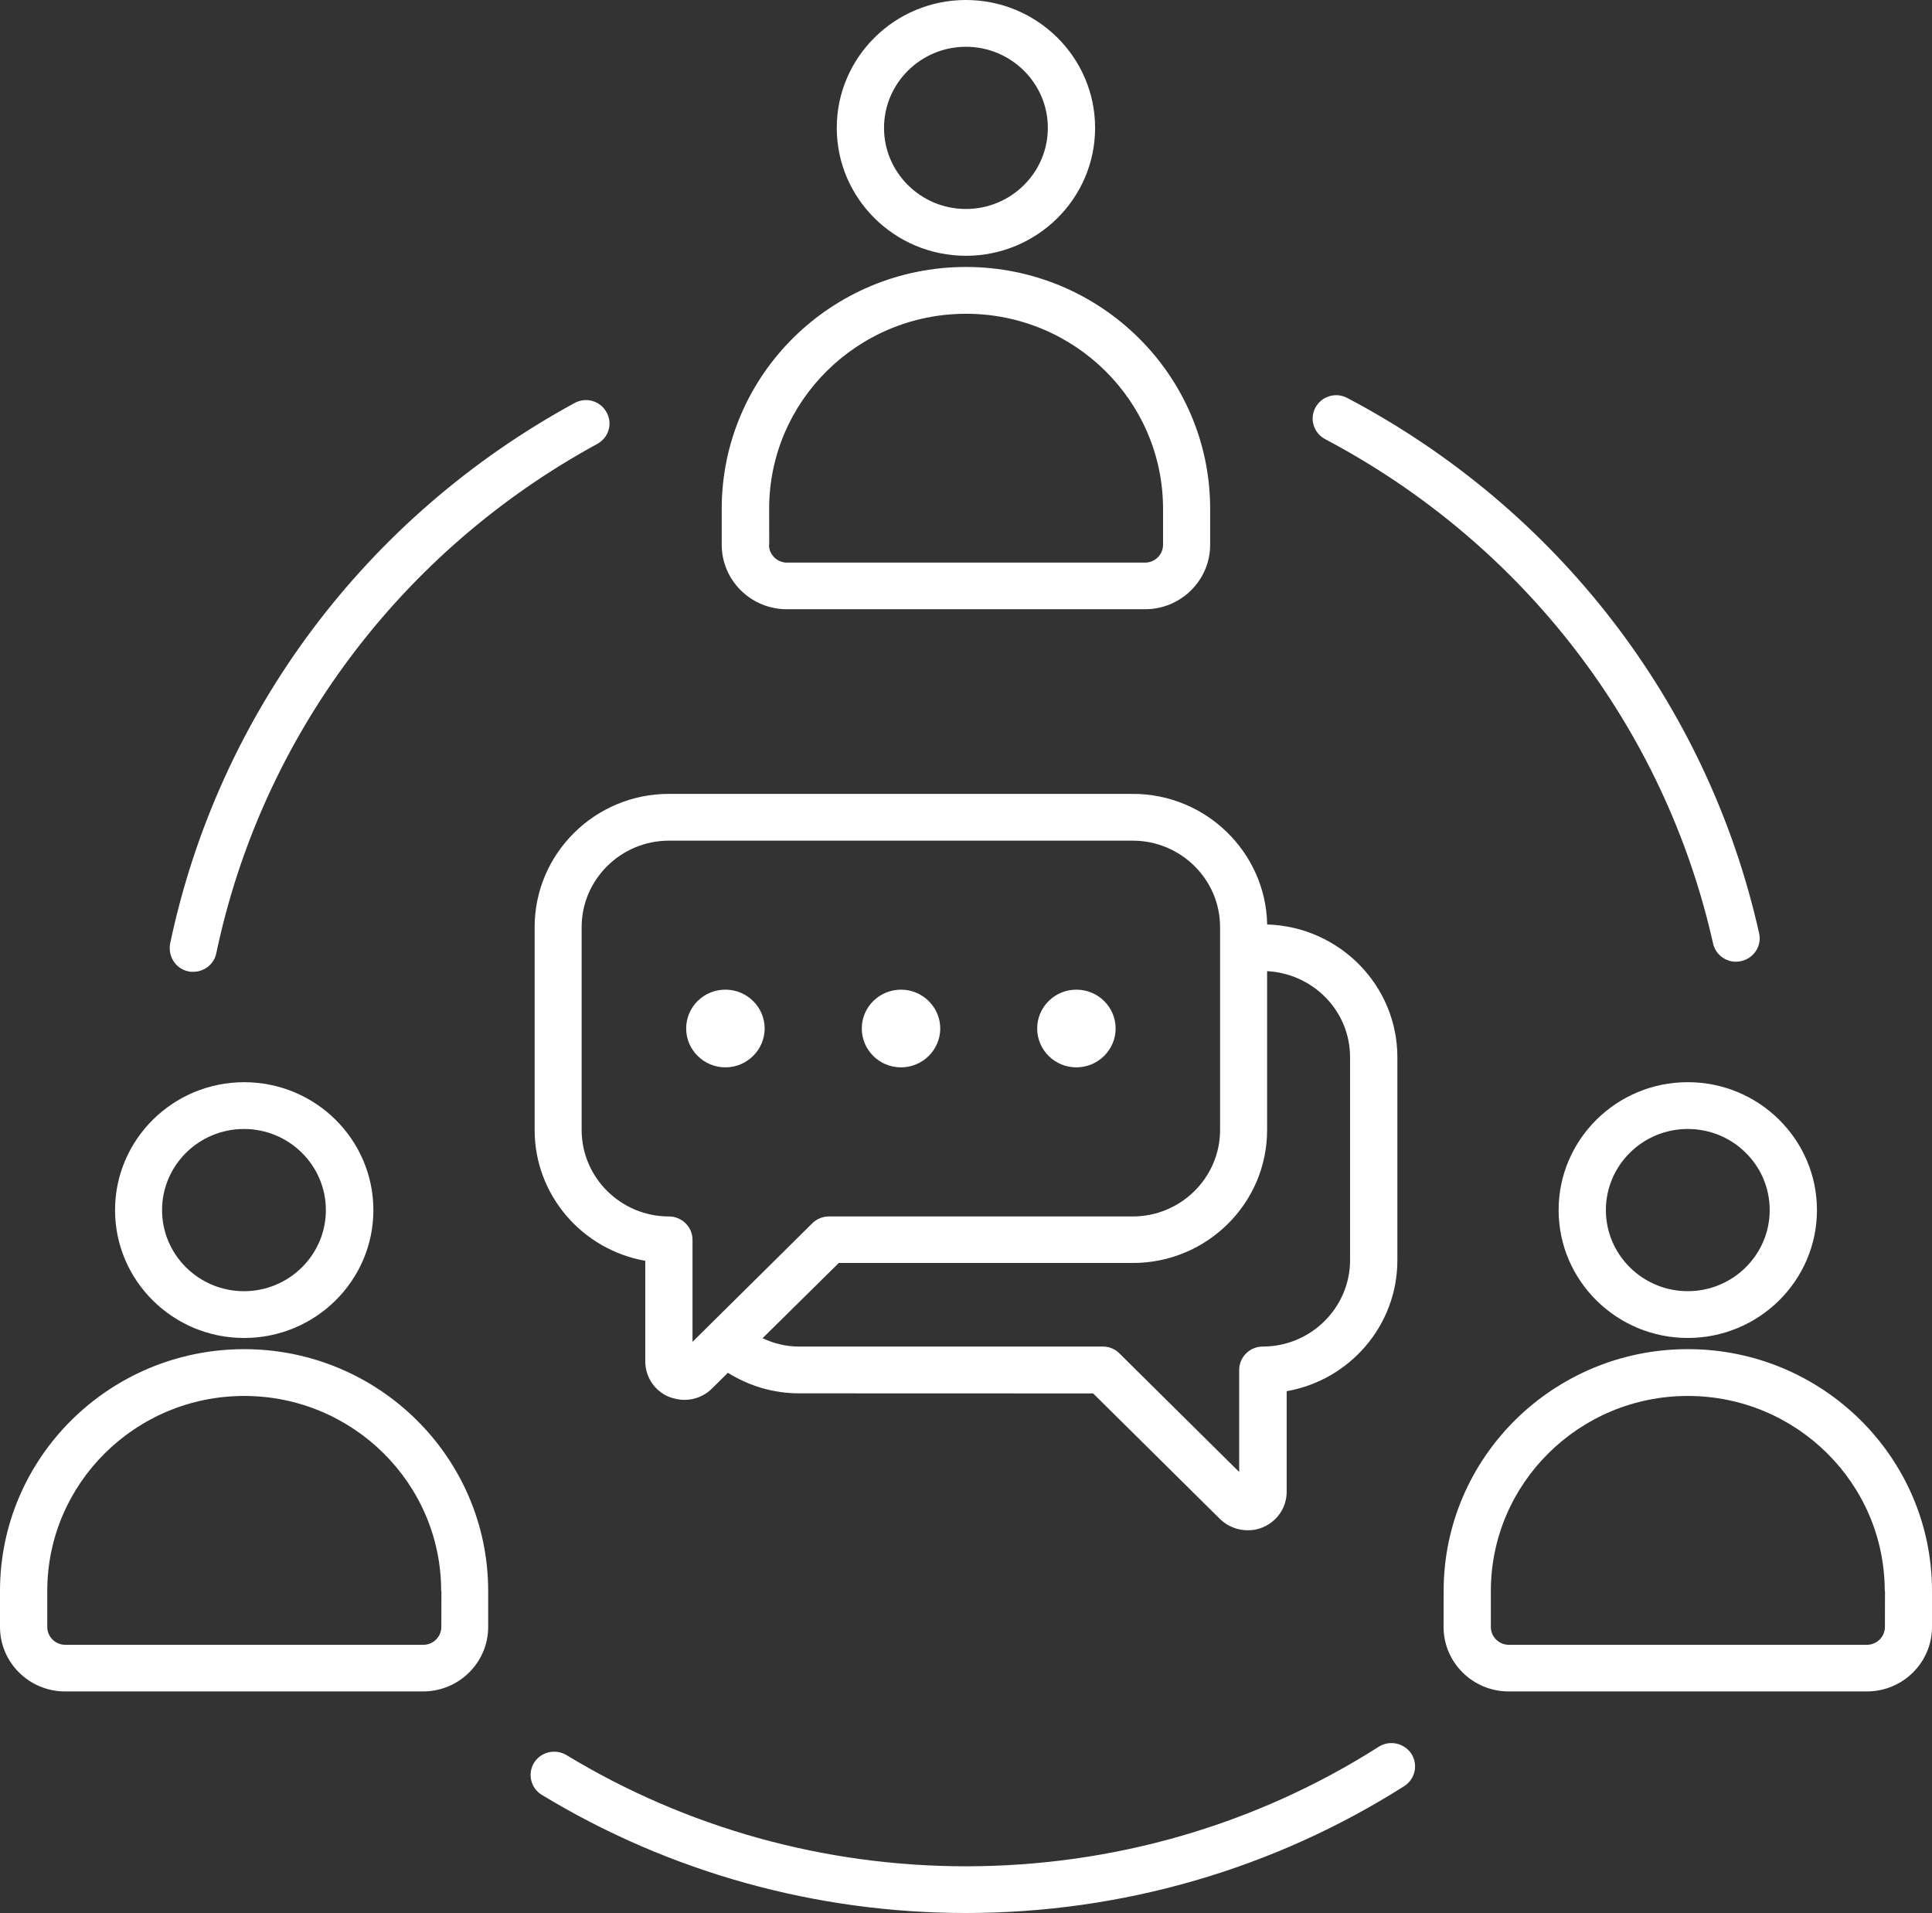 <svg width="100" height="99" viewBox="0 0 100 99" fill="none" xmlns="http://www.w3.org/2000/svg">
<rect x="0" y="0" width="100" height="99" fill="#333333" stroke="none"/>
<path d="M68.088 21.09C68.407 20.502 69.138 20.28 69.736 20.596C80.62 26.331 88.394 36.423 91.051 48.294C91.201 48.948 90.785 49.589 90.125 49.737C90.042 49.758 89.942 49.77 89.859 49.77C89.295 49.77 88.796 49.392 88.668 48.824C86.159 37.647 78.835 28.135 68.586 22.725C67.992 22.404 67.768 21.677 68.088 21.09ZM71.364 90.396C64.998 94.45 57.599 96.583 49.995 96.583C42.682 96.583 35.528 94.593 29.32 90.828C28.747 90.483 27.991 90.659 27.642 91.227C27.294 91.794 27.472 92.542 28.045 92.887C34.635 96.887 42.226 99 49.995 99C58.075 99 65.919 96.727 72.68 92.435C73.245 92.078 73.415 91.329 73.054 90.762C72.68 90.199 71.924 90.039 71.364 90.396ZM9.758 50.271C9.841 50.292 9.928 50.292 10.003 50.292C10.568 50.292 11.079 49.901 11.195 49.334C13.545 38.129 20.741 28.517 30.915 22.972C31.509 22.647 31.725 21.919 31.393 21.331C31.065 20.744 30.33 20.53 29.736 20.859C18.936 26.741 11.303 36.94 8.804 48.841C8.688 49.502 9.102 50.144 9.758 50.271ZM34.623 41.084H58.637C62.42 41.084 65.514 44.105 65.589 47.842C69.322 47.957 72.328 50.986 72.328 54.715V65.218C72.328 68.605 69.853 71.425 66.598 71.996V77.205C66.598 78.014 66.108 78.73 65.352 79.046C65.099 79.153 64.841 79.194 64.575 79.194C64.056 79.194 63.546 78.993 63.151 78.615L56.582 72.112L41.355 72.107C40.047 72.107 38.772 71.729 37.676 71.043L36.846 71.865C36.464 72.243 35.953 72.445 35.421 72.445C35.168 72.445 34.902 72.391 34.645 72.296C33.889 71.992 33.399 71.265 33.399 70.455V65.247C30.148 64.679 27.673 61.855 27.673 58.48V47.977C27.673 44.179 30.787 41.084 34.623 41.084ZM58.637 65.361H43.415L39.47 69.254C40.056 69.53 40.691 69.686 41.351 69.686H57.085C57.405 69.686 57.724 69.813 57.944 70.043L64.14 76.177V70.894C64.14 70.233 64.684 69.686 65.361 69.686C67.848 69.686 69.879 67.676 69.879 65.213V54.71C69.879 52.322 67.977 50.386 65.585 50.258V58.468C65.593 62.266 62.474 65.361 58.637 65.361ZM30.106 58.48C30.106 60.942 32.136 62.953 34.623 62.953C35.292 62.953 35.844 63.491 35.844 64.161V69.443L42.04 63.31C42.272 63.08 42.584 62.953 42.899 62.953H58.633C61.12 62.953 63.151 60.942 63.151 58.48V47.977C63.151 45.515 61.12 43.505 58.633 43.505H34.624C32.136 43.505 30.106 45.515 30.106 47.977L30.106 58.48ZM46.637 55.237C47.754 55.237 48.667 54.332 48.667 53.226C48.667 52.121 47.754 51.216 46.637 51.216C45.52 51.216 44.606 52.112 44.606 53.226C44.606 54.332 45.511 55.237 46.637 55.237ZM55.714 55.237C56.831 55.237 57.745 54.332 57.745 53.226C57.745 52.121 56.84 51.216 55.714 51.216C54.597 51.216 53.684 52.112 53.684 53.226C53.684 54.332 54.589 55.237 55.714 55.237ZM37.547 55.237C38.664 55.237 39.578 54.332 39.578 53.226C39.578 52.121 38.672 51.216 37.547 51.216C36.422 51.216 35.516 52.112 35.516 53.226C35.516 54.332 36.43 55.237 37.547 55.237ZM5.955 62.624C5.955 58.973 8.953 56.005 12.64 56.005C16.328 56.005 19.326 58.973 19.326 62.624C19.326 66.274 16.328 69.242 12.64 69.242C8.953 69.246 5.955 66.278 5.955 62.624ZM8.388 62.624C8.388 64.938 10.29 66.821 12.628 66.821C14.966 66.821 16.867 64.938 16.867 62.624C16.867 60.309 14.966 58.426 12.628 58.426C10.29 58.426 8.388 60.309 8.388 62.624ZM25.268 82.334V84.196C25.268 86.038 23.756 87.534 21.896 87.534H3.372C1.512 87.534 0 86.038 0 84.196V82.334C0 75.432 5.664 69.821 12.64 69.821C19.604 69.821 25.268 75.432 25.268 82.334ZM22.835 82.334C22.835 76.768 18.263 72.242 12.64 72.242C7.018 72.242 2.446 76.768 2.446 82.334V84.196C2.446 84.702 2.861 85.121 3.38 85.121H21.909C22.42 85.121 22.843 84.71 22.843 84.196L22.848 82.334H22.835ZM87.359 56.004C91.047 56.004 94.045 58.972 94.045 62.623C94.045 66.273 91.047 69.241 87.359 69.241C83.672 69.241 80.674 66.273 80.674 62.623C80.674 58.972 83.672 56.004 87.359 56.004ZM87.359 58.426C85.022 58.426 83.12 60.308 83.12 62.623C83.12 64.937 85.022 66.82 87.359 66.82C89.697 66.82 91.599 64.937 91.599 62.623C91.603 60.308 89.701 58.426 87.359 58.426ZM100 82.334V84.196C100 86.038 98.489 87.534 96.628 87.534H78.091C76.231 87.534 74.719 86.038 74.719 84.196L74.723 82.334C74.723 75.432 80.387 69.82 87.364 69.82C94.336 69.82 100 75.431 100 82.334ZM97.554 82.334C97.554 76.768 92.982 72.242 87.36 72.242C81.737 72.242 77.166 76.768 77.166 82.334V84.196C77.166 84.702 77.581 85.121 78.1 85.121H96.629C97.139 85.121 97.563 84.71 97.563 84.196L97.567 82.334H97.554ZM43.311 6.618C43.311 2.968 46.309 0 49.996 0C53.684 0 56.682 2.968 56.682 6.618C56.682 10.269 53.684 13.237 49.996 13.237C46.309 13.237 43.311 10.269 43.311 6.618ZM45.757 6.618C45.757 8.933 47.659 10.815 49.996 10.815C52.334 10.815 54.236 8.933 54.236 6.618C54.236 4.304 52.334 2.421 49.996 2.421C47.659 2.421 45.757 4.304 45.757 6.618ZM37.356 28.192V26.329C37.356 19.427 43.02 13.816 49.997 13.816C56.969 13.816 62.637 19.423 62.637 26.329V28.192C62.637 30.033 61.126 31.529 59.266 31.529H40.728C38.868 31.529 37.356 30.033 37.356 28.192ZM39.802 28.192C39.802 28.697 40.217 29.116 40.736 29.116H59.265C59.776 29.116 60.199 28.705 60.199 28.192V26.329C60.199 20.763 55.627 16.238 50.005 16.238C44.383 16.238 39.811 20.764 39.811 26.329L39.815 28.192H39.802Z" fill="white"/>
</svg>

